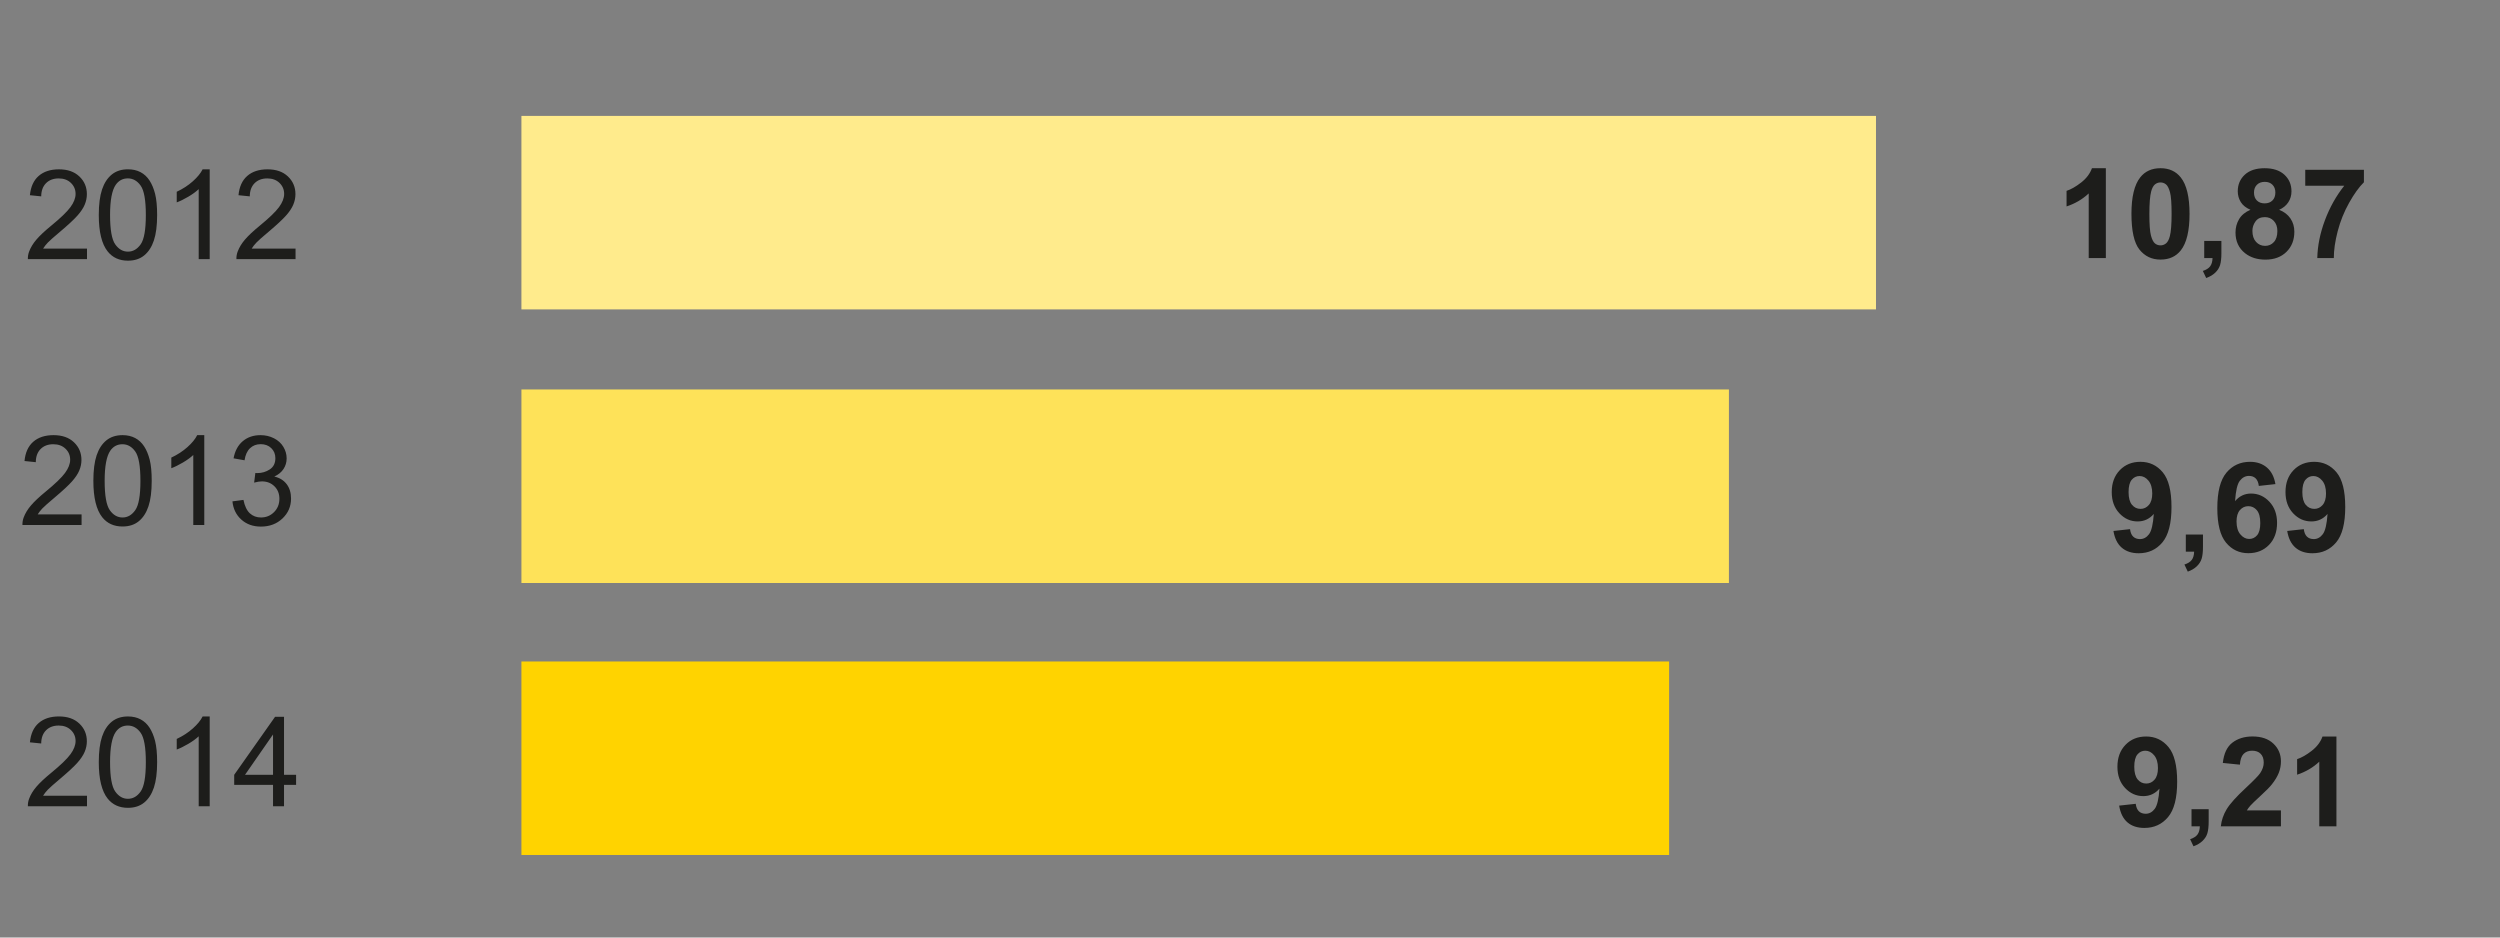 <svg xmlns="http://www.w3.org/2000/svg" width="320" height="120" viewBox="0 0 320 120"><rect x="0" y="0" width="320" height="120" fill="#808080" stroke="none"/><g fill="#1D1D1B"><path d="M11.136 101.854v1.352h-7.57c-.01-.34.044-.664.164-.977.192-.517.5-1.024.926-1.524s1.038-1.078 1.84-1.734c1.245-1.02 2.086-1.83 2.523-2.426s.655-1.16.655-1.69c0-.56-.2-1.028-.598-1.41s-.918-.576-1.558-.576c-.678 0-1.22.203-1.626.61s-.612.968-.617 1.687l-1.445-.148c.1-1.08.472-1.9 1.117-2.466s1.512-.848 2.6-.848c1.1 0 1.97.305 2.61.914s.96 1.364.96 2.266c0 .458-.093.91-.28 1.352s-.5.91-.934 1.398-1.157 1.16-2.168 2.016c-.844.708-1.386 1.188-1.625 1.44s-.438.508-.594.763h5.616zM12.644 97.558c0-1.354.14-2.444.418-3.27s.692-1.462 1.242-1.91 1.24-.672 2.074-.672c.614 0 1.153.124 1.617.37s.847.605 1.148 1.07.54 1.035.71 1.704.26 1.57.26 2.707c0 1.344-.14 2.43-.415 3.254s-.688 1.465-1.238 1.915-1.243.676-2.082.676c-1.104 0-1.972-.395-2.602-1.187-.755-.952-1.132-2.504-1.132-4.655zm1.445 0c0 1.88.22 3.132.66 3.754s.982.934 1.628.934 1.188-.313 1.63-.938.66-1.875.66-3.75c0-1.886-.22-3.138-.66-3.758s-.99-.93-1.646-.93c-.646 0-1.16.273-1.547.82-.484.7-.726 1.988-.726 3.868zM26.84 103.206h-1.407v-8.96c-.34.322-.782.645-1.332.968s-1.042.565-1.48.727v-1.358c.787-.37 1.475-.817 2.064-1.344s1.005-1.036 1.25-1.53h.906v11.498zM34.948 103.206v-2.742h-4.97v-1.29l5.228-7.42h1.148v7.42H37.9v1.29h-1.546v2.742h-1.406zm0-4.03V94.01l-3.586 5.165h3.586z"/></g><g fill="#1D1D1B"><path d="M271.25 103.12l2.124-.233c.052.433.188.753.406.96s.508.314.867.314c.453 0 .84-.207 1.156-.624s.52-1.28.61-2.594c-.553.64-1.243.96-2.07.96-.902 0-1.68-.347-2.333-1.042s-.98-1.6-.98-2.715c0-1.16.345-2.098 1.035-2.81s1.57-1.065 2.637-1.065c1.16 0 2.114.45 2.86 1.348s1.116 2.376 1.116 4.434c0 2.094-.388 3.604-1.164 4.53s-1.786 1.392-3.03 1.392c-.897 0-1.62-.238-2.173-.715s-.905-1.19-1.06-2.14zm4.968-4.796c0-.708-.163-1.258-.488-1.648s-.702-.586-1.13-.586c-.405 0-.742.16-1.01.48s-.403.845-.403 1.574c0 .74.146 1.282.438 1.63s.656.52 1.094.52c.42 0 .776-.168 1.065-.5s.433-.824.433-1.47zM280.515 103.574h2.195v1.57c0 .636-.055 1.137-.164 1.504s-.316.696-.62.988-.692.52-1.16.688l-.43-.906c.44-.146.757-.347.944-.602s.286-.604.297-1.047h-1.063v-2.196zM291.96 103.73v2.04h-7.695c.083-.772.333-1.502.75-2.192s1.24-1.605 2.47-2.746c.988-.922 1.596-1.547 1.82-1.875.3-.453.452-.9.452-1.344 0-.49-.132-.866-.395-1.13s-.626-.394-1.09-.394c-.458 0-.823.137-1.094.413s-.427.734-.47 1.375l-2.187-.22c.13-1.207.54-2.074 1.228-2.6s1.547-.79 2.578-.79c1.13 0 2.02.305 2.664.914s.97 1.367.97 2.273c0 .516-.094 1.007-.278 1.473s-.478.954-.88 1.465c-.265.34-.744.825-1.437 1.46s-1.132 1.06-1.316 1.267-.336.41-.45.61h4.36zM299.062 105.77h-2.195v-8.273c-.802.75-1.747 1.305-2.836 1.664v-1.99c.574-.19 1.196-.544 1.868-1.067s1.133-1.134 1.383-1.832h1.782v11.5z"/></g><g fill="#1D1D1B"><path d="M10.442 65.847V67.2h-7.57c-.01-.34.044-.665.164-.978.192-.516.5-1.023.926-1.523S5 63.62 5.802 62.963c1.245-1.02 2.086-1.83 2.523-2.426s.656-1.16.656-1.69c0-.56-.198-1.028-.597-1.41s-.918-.575-1.56-.575c-.676 0-1.218.203-1.624.61s-.613.968-.618 1.687l-1.445-.148c.1-1.078.472-1.9 1.117-2.465s1.513-.848 2.602-.848c1.1 0 1.97.304 2.61.913s.96 1.364.96 2.266c0 .457-.094.908-.28 1.35s-.5.91-.935 1.4-1.156 1.16-2.167 2.015c-.844.708-1.386 1.188-1.625 1.44s-.438.508-.594.763h5.618zM11.95 61.55c0-1.354.14-2.444.418-3.27s.692-1.462 1.242-1.91 1.24-.672 2.074-.672c.614 0 1.153.124 1.617.37s.848.605 1.15 1.07.538 1.035.71 1.704.258 1.57.258 2.707c0 1.343-.138 2.428-.414 3.253s-.688 1.464-1.238 1.914-1.243.676-2.082.676c-1.104 0-1.972-.396-2.602-1.188-.754-.952-1.132-2.504-1.132-4.655zm1.446 0c0 1.88.22 3.132.66 3.754s.983.934 1.63.934 1.187-.313 1.628-.938.66-1.875.66-3.75c0-1.886-.22-3.138-.66-3.758s-.988-.93-1.645-.93c-.647 0-1.162.273-1.548.82-.484.7-.726 1.988-.726 3.868zM26.146 67.198H24.74v-8.96c-.34.322-.782.645-1.332.968s-1.043.565-1.48.727v-1.36c.786-.37 1.474-.816 2.063-1.343s1.006-1.036 1.25-1.53h.907v11.498zM29.755 64.175l1.406-.188c.162.797.438 1.37.825 1.723s.86.527 1.418.527c.66 0 1.22-.23 1.676-.688s.683-1.027.683-1.704c0-.646-.21-1.18-.633-1.598s-.958-.63-1.61-.63c-.265 0-.596.053-.99.157l.155-1.234c.094.012.17.017.227.017.6 0 1.138-.156 1.617-.47s.718-.793.718-1.444c0-.516-.175-.942-.523-1.28s-.8-.51-1.352-.51c-.547 0-1.003.173-1.367.517s-.6.86-.703 1.547l-1.406-.25c.172-.942.563-1.673 1.172-2.19s1.366-.778 2.272-.778c.625 0 1.2.133 1.727.4s.928.635 1.206 1.1.418.955.418 1.476c0 .495-.133.945-.398 1.352s-.66.73-1.18.97c.677.155 1.203.48 1.578.972s.563 1.108.563 1.848c0 1-.364 1.848-1.094 2.543s-1.65 1.044-2.766 1.044c-1.005 0-1.84-.3-2.504-.898s-1.044-1.378-1.138-2.33z"/></g><g fill="#1D1D1B"><path d="M270.52 67.964l2.125-.234c.052.433.188.753.406.96s.51.314.868.314c.453 0 .84-.208 1.156-.625s.52-1.282.61-2.595c-.553.64-1.243.96-2.07.96-.902 0-1.68-.347-2.333-1.042s-.98-1.6-.98-2.715c0-1.16.346-2.098 1.036-2.81s1.57-1.065 2.637-1.065c1.16 0 2.114.45 2.86 1.348s1.116 2.377 1.116 4.435c0 2.094-.39 3.604-1.165 4.53s-1.786 1.392-3.03 1.392c-.897 0-1.62-.238-2.173-.715s-.906-1.19-1.062-2.138zm4.968-4.797c0-.708-.163-1.258-.488-1.648s-.702-.587-1.13-.587c-.405 0-.742.16-1.01.48s-.403.845-.403 1.574c0 .74.146 1.282.438 1.63s.656.52 1.094.52c.42 0 .776-.168 1.065-.5s.433-.824.433-1.47zM279.785 68.417h2.195v1.57c0 .636-.055 1.137-.164 1.504s-.316.697-.62.99-.692.52-1.16.687l-.43-.906c.44-.145.757-.346.944-.6s.286-.605.297-1.048h-1.063v-2.195zM291.254 61.964l-2.125.234c-.053-.438-.19-.76-.407-.97s-.503-.312-.852-.312c-.463 0-.854.208-1.175.625s-.522 1.285-.605 2.603c.547-.646 1.227-.97 2.04-.97.916 0 1.7.35 2.354 1.048s.98 1.6.98 2.704c0 1.172-.344 2.112-1.03 2.82s-1.57 1.063-2.65 1.063c-1.155 0-2.105-.45-2.85-1.348s-1.118-2.372-1.118-4.42c0-2.098.388-3.61 1.164-4.538s1.784-1.39 3.023-1.39c.87 0 1.59.242 2.16.73s.935 1.195 1.09 2.122zm-4.977 4.79c0 .713.164 1.264.492 1.65s.702.583 1.124.583c.406 0 .745-.16 1.016-.477s.406-.84.406-1.563c0-.745-.146-1.29-.438-1.637s-.656-.52-1.094-.52c-.422 0-.778.165-1.07.496s-.437.82-.437 1.467zM292.762 67.964l2.125-.234c.052.433.188.753.406.96s.508.314.867.314c.453 0 .84-.208 1.156-.625s.52-1.282.61-2.595c-.553.64-1.243.96-2.07.96-.902 0-1.68-.347-2.333-1.042s-.98-1.6-.98-2.715c0-1.16.345-2.098 1.035-2.81s1.57-1.065 2.637-1.065c1.16 0 2.114.45 2.86 1.348s1.116 2.377 1.116 4.435c0 2.094-.387 3.604-1.163 4.53s-1.786 1.392-3.03 1.392c-.897 0-1.62-.238-2.173-.715s-.906-1.19-1.062-2.138zm4.968-4.797c0-.708-.163-1.258-.488-1.648s-.702-.587-1.13-.587c-.405 0-.742.16-1.01.48s-.403.845-.403 1.574c0 .74.145 1.282.437 1.63s.656.52 1.094.52c.423 0 .778-.168 1.067-.5s.433-.824.433-1.47z"/></g><g fill="#1D1D1B"><path d="M269.55 33.03h-2.195V24.76c-.802.75-1.747 1.305-2.836 1.664V24.43c.572-.188 1.194-.543 1.866-1.066s1.133-1.134 1.383-1.832h1.78v11.5zM276.542 21.53c1.11 0 1.977.397 2.602 1.19.745.937 1.117 2.49 1.117 4.663 0 2.167-.374 3.724-1.124 4.672-.62.78-1.484 1.172-2.594 1.172-1.114 0-2.013-.43-2.695-1.285s-1.023-2.384-1.023-4.582c0-2.156.375-3.708 1.125-4.656.618-.782 1.483-1.173 2.592-1.173zm0 1.822c-.266 0-.503.085-.71.254s-.37.473-.485.91c-.15.567-.227 1.523-.227 2.867s.067 2.267.203 2.77.306.837.512 1.004.44.25.707.25.503-.085.71-.254.37-.473.485-.91c.15-.563.227-1.516.227-2.86s-.067-2.266-.203-2.77-.305-.838-.51-1.007-.442-.254-.708-.254zM282.144 30.836h2.195v1.57c0 .636-.056 1.137-.165 1.504s-.316.696-.62.988-.692.52-1.16.688l-.43-.906c.44-.146.757-.347.944-.602s.285-.604.296-1.047h-1.063v-2.194zM288.058 26.852c-.567-.24-.98-.57-1.238-.988s-.387-.88-.387-1.38c0-.853.298-1.56.895-2.116s1.444-.836 2.543-.836c1.09 0 1.935.278 2.536.836s.902 1.263.902 2.117c0 .53-.138 1.004-.414 1.418s-.664.73-1.164.95c.636.254 1.118.627 1.45 1.116s.495 1.054.495 1.694c0 1.058-.337 1.917-1.012 2.578s-1.57.992-2.69.992c-1.043 0-1.91-.273-2.603-.82-.817-.646-1.227-1.53-1.227-2.656 0-.62.153-1.188.46-1.707s.793-.917 1.455-1.198zm.25 2.695c0 .604.155 1.075.465 1.414s.696.51 1.16.51c.453 0 .828-.164 1.125-.49s.445-.795.445-1.41c0-.535-.15-.967-.453-1.292s-.685-.488-1.148-.488c-.536 0-.937.185-1.2.555s-.394.77-.394 1.202zm.203-4.906c0 .44.125.78.372 1.024s.577.367.988.367c.417 0 .75-.123 1-.37s.375-.59.375-1.027c0-.41-.124-.74-.37-.988s-.575-.37-.98-.37c-.423 0-.76.124-1.01.374s-.374.58-.374.99zM295.073 23.773v-2.04h7.508v1.595c-.62.61-1.25 1.484-1.89 2.625s-1.13 2.353-1.465 3.637-.5 2.43-.496 3.44h-2.118c.036-1.582.363-3.197.98-4.843s1.44-3.117 2.473-4.414h-4.992z"/></g><g fill="#1D1D1B"><path d="M11.136 31.82v1.35h-7.57c-.01-.338.044-.663.164-.976.192-.516.5-1.023.926-1.523s1.038-1.077 1.84-1.733c1.245-1.02 2.086-1.83 2.523-2.426s.655-1.16.655-1.69c0-.558-.2-1.027-.598-1.41s-.918-.574-1.56-.574c-.676 0-1.218.203-1.624.61s-.612.968-.617 1.687l-1.445-.148c.1-1.078.473-1.9 1.118-2.465s1.513-.848 2.602-.848c1.1 0 1.97.305 2.61.914s.96 1.364.96 2.266c0 .458-.094.91-.28 1.352s-.5.91-.935 1.398-1.157 1.16-2.168 2.016c-.844.708-1.386 1.188-1.625 1.44s-.438.508-.594.763h5.618zM12.644 27.522c0-1.354.14-2.444.418-3.27s.692-1.462 1.242-1.91 1.24-.672 2.074-.672c.614 0 1.153.124 1.617.37s.847.605 1.148 1.07.54 1.035.71 1.704.26 1.57.26 2.707c0 1.345-.14 2.43-.415 3.255s-.688 1.465-1.238 1.915-1.243.676-2.082.676c-1.104 0-1.972-.396-2.602-1.188-.755-.952-1.132-2.504-1.132-4.656zm1.445 0c0 1.88.22 3.132.66 3.754s.982.934 1.628.934 1.188-.313 1.63-.938.66-1.875.66-3.75c0-1.886-.22-3.138-.66-3.758s-.99-.93-1.646-.93c-.646 0-1.16.273-1.547.82-.484.7-.726 1.99-.726 3.868zM26.84 33.17h-1.407v-8.96c-.34.323-.782.646-1.332.97s-1.042.564-1.48.726v-1.36c.787-.37 1.475-.816 2.064-1.343s1.005-1.036 1.25-1.53h.906V33.17zM37.83 31.82v1.35h-7.57c-.01-.338.045-.663.165-.976.192-.516.5-1.023.926-1.523s1.04-1.077 1.84-1.733c1.246-1.02 2.087-1.83 2.524-2.426s.656-1.16.656-1.69c0-.558-.2-1.027-.598-1.41s-.918-.574-1.56-.574c-.676 0-1.218.203-1.624.61s-.612.968-.617 1.687l-1.444-.148c.1-1.078.472-1.9 1.117-2.465s1.513-.848 2.602-.848c1.1 0 1.97.305 2.61.914s.96 1.364.96 2.266c0 .458-.094.91-.28 1.352s-.5.91-.935 1.398-1.157 1.16-2.168 2.016c-.844.708-1.386 1.188-1.625 1.44s-.438.508-.594.763h5.618z"/></g><path fill="#FFD300" d="M66.742 84.67h146.906v24.767H66.742z"/><path fill="#FEE259" d="M66.742 49.852h154.56V74.62H66.743z"/><path fill="#FFEB8C" d="M66.742 14.836h173.384v24.767H66.742z"/></svg>